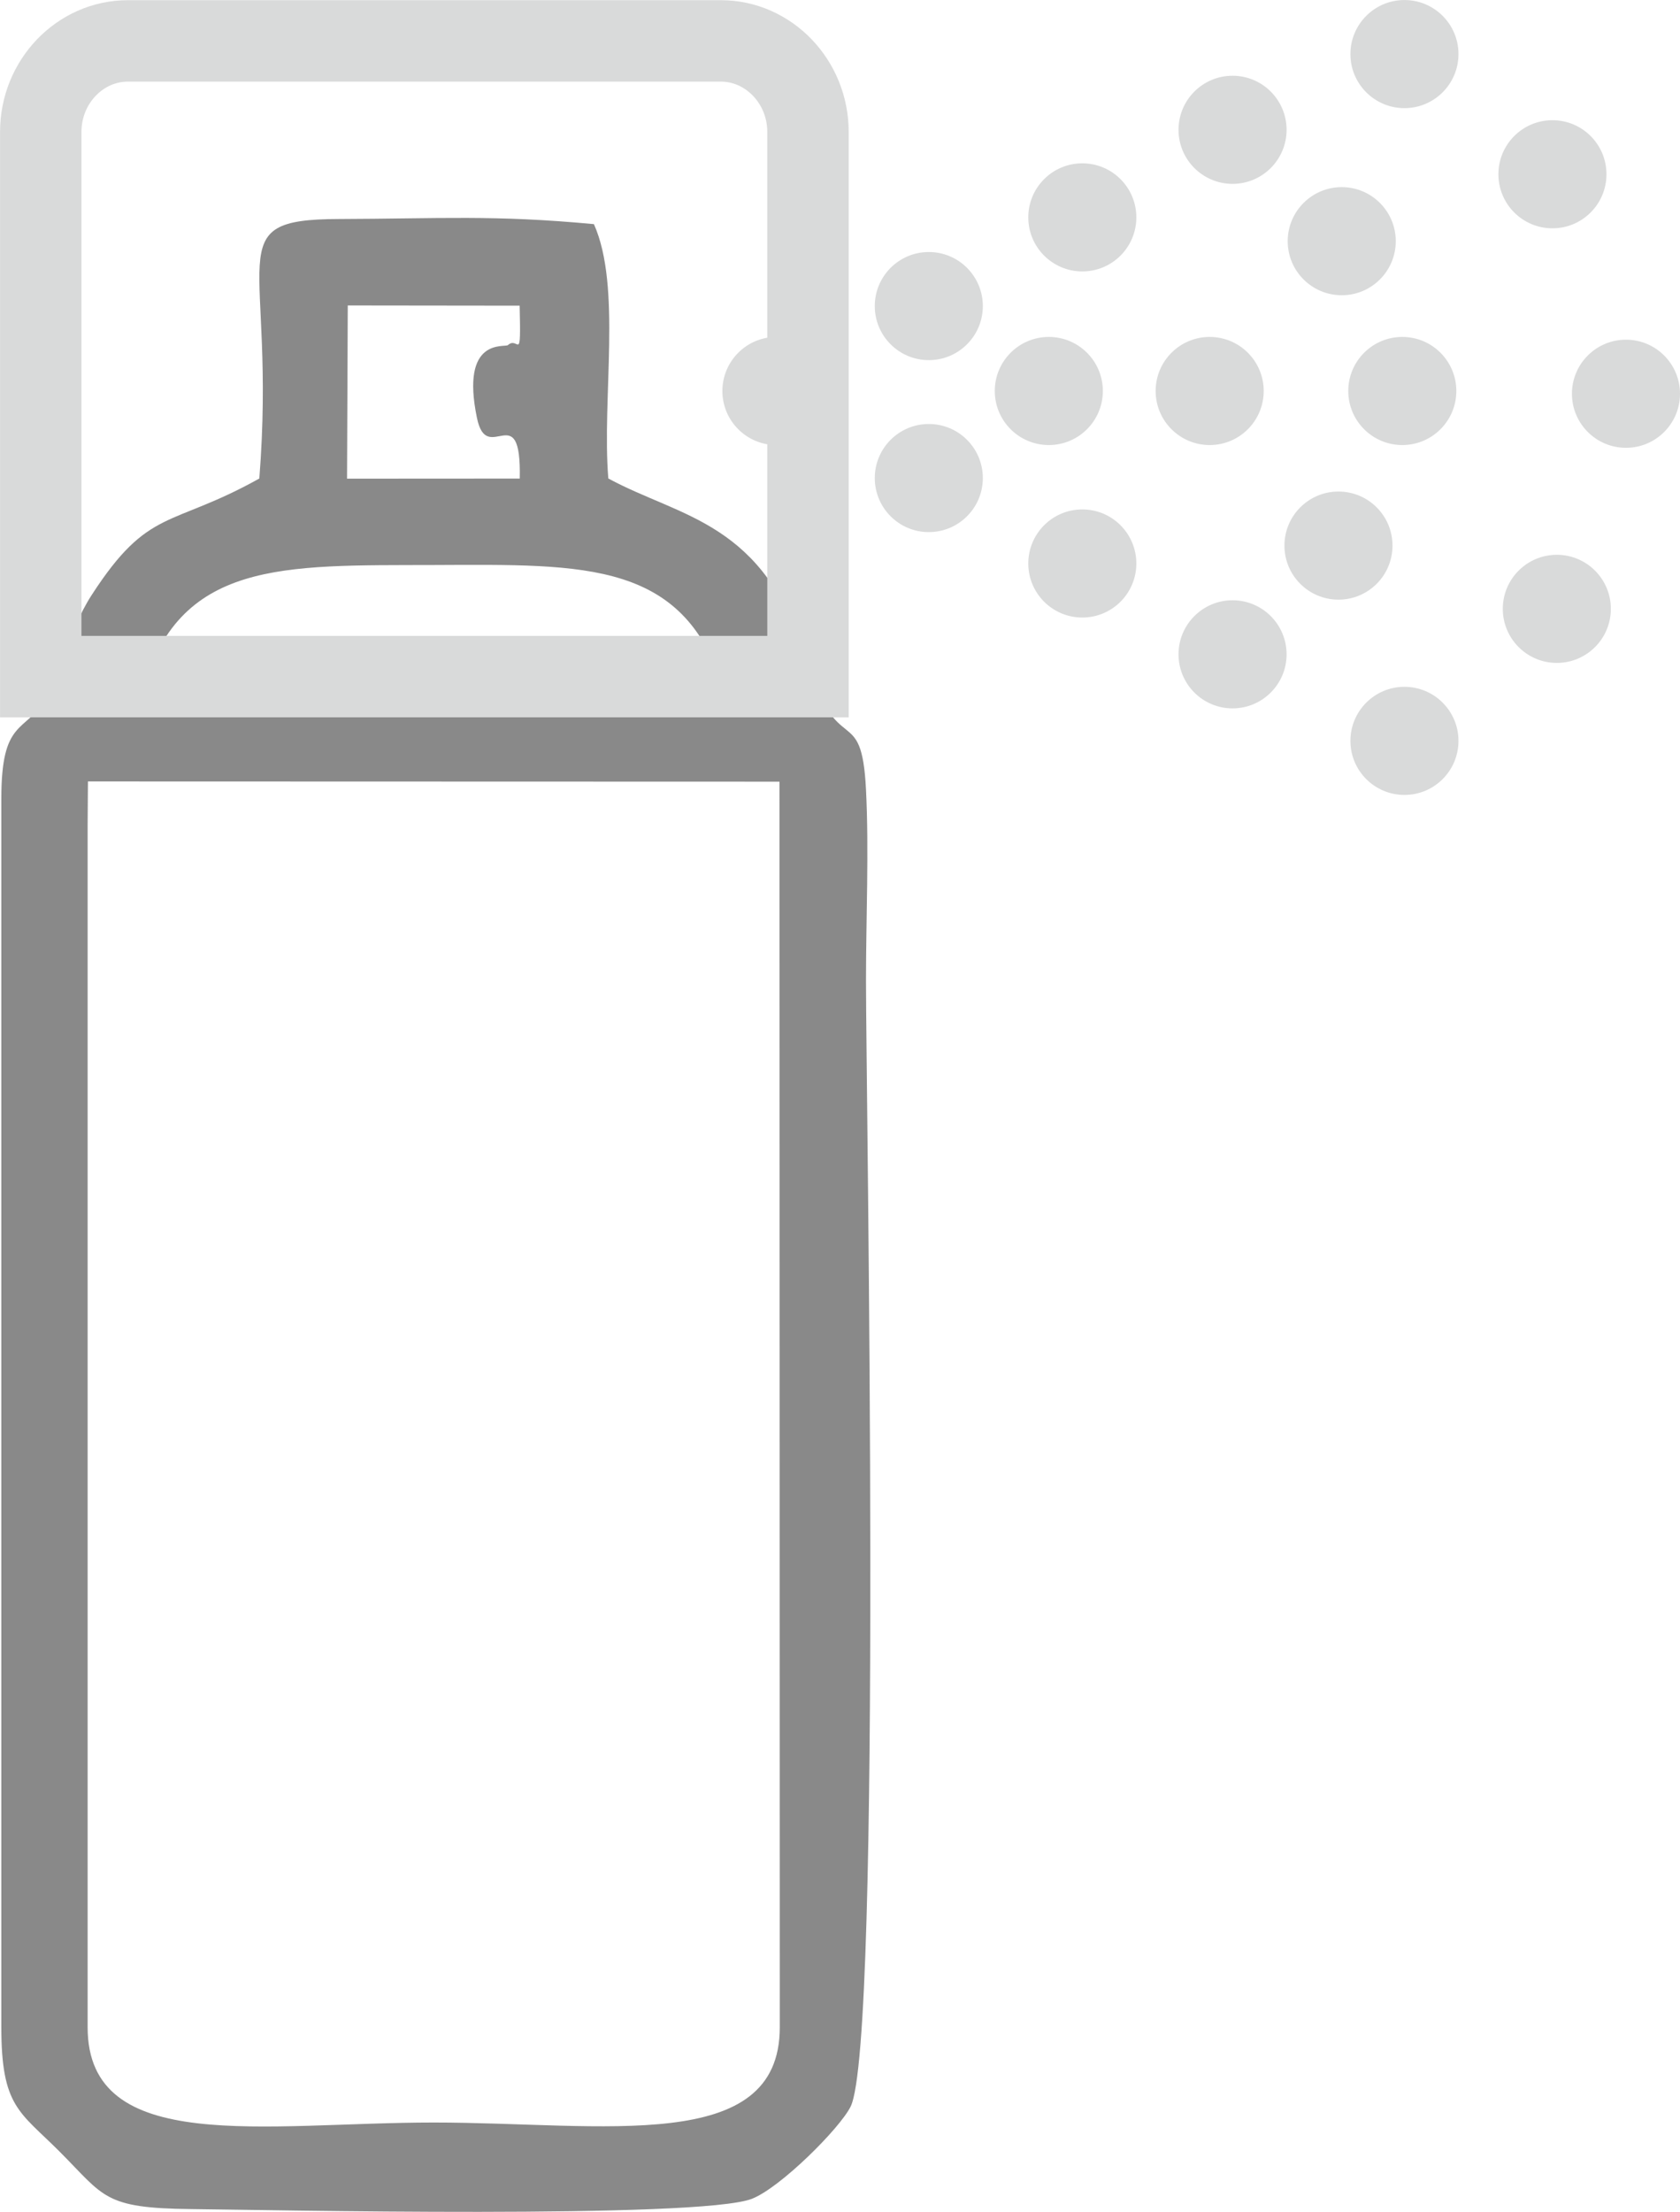 <?xml version="1.0" encoding="UTF-8"?>
<!DOCTYPE svg PUBLIC "-//W3C//DTD SVG 1.1//EN" "http://www.w3.org/Graphics/SVG/1.1/DTD/svg11.dtd">
<!-- Creator: CorelDRAW 2017 -->
<svg xmlns="http://www.w3.org/2000/svg" xml:space="preserve" width="10.319mm" height="13.579mm" version="1.1" style="shape-rendering:geometricPrecision; text-rendering:geometricPrecision; image-rendering:optimizeQuality; fill-rule:evenodd; clip-rule:evenodd"
viewBox="0 0 164.49 216.45"
 xmlns:xlink="http://www.w3.org/1999/xlink">
 <defs>
  <style type="text/css">
   <![CDATA[
    .str0 {stroke:#D9DADA;stroke-width:7.97;stroke-miterlimit:22.926}
    .fil2 {fill:none}
    .fil1 {fill:#D9DADA}
    .fil0 {fill:#898989}
   ]]>
  </style>
 </defs>
 <g id="Слой_x0020_1">
  <g id="_912069744">
   <path class="fil0" d="M25.38 46.83c-8.71,4.86 -10.8,2.75 -16.4,11.39 -2.49,3.85 -2.7,7.64 -4.3,10.05 -2.32,3.51 -4.55,2.06 -4.55,9.89l0 120.23c-0,7.78 1.8,8.26 5.66,12.12 4.46,4.46 4.32,5.58 12.93,5.67 7.03,0.07 49.83,0.99 54.91,-1.01 2.78,-1.09 8.57,-6.86 9.65,-9.01 3.14,-6.28 1.51,-99.13 1.51,-110.23 -0,-5.99 0.3,-12.77 0,-18.67 -0.44,-8.73 -2.83,-2.7 -5.86,-12.72 -4.09,-13.52 -12.24,-13.85 -19.37,-17.72 -0.64,-7.87 1.33,-18.76 -1.41,-24.89 -9.79,-0.92 -15.08,-0.53 -24.99,-0.5 -11.98,0.03 -6.05,3.62 -7.77,25.4zm-16.8 33.87l0 117.69c-0,12.62 17.34,9.32 33.89,9.32 16.66,0 33.88,3.21 33.88,-9.32l-0.03 -121.9 -67.71 -0.02 -0.03 4.23zm5.28 -12.82l57.15 0.12c-3.73,-13.19 -13.58,-12.77 -28.54,-12.71 -14.72,0.05 -25.05,-0.54 -28.61,12.59zm20.12 -21.04l16.91 -0.01c0.17,-8.11 -3.2,-1.13 -4.19,-5.93 -1.65,-7.95 2.73,-6.87 3.03,-7.13 1.06,-0.95 1.29,2.04 1.15,-3.86l-16.83 -0.02 -0.07 16.94z"/>
   <g>
    <circle class="fil1" cx="76.02" cy="38.26" r="5.29"/>
    <circle class="fil1" cx="90.94" cy="29.95" r="5.29"/>
    <circle class="fil1" cx="105.97" cy="21.27" r="5.29"/>
    <circle class="fil1" cx="120.68" cy="12.7" r="5.29"/>
    <circle class="fil1" cx="137.51" cy="5.29" r="5.29"/>
    <circle class="fil1" cx="90.94" cy="46.78" r="5.29"/>
    <circle class="fil1" cx="105.97" cy="55.14" r="5.29"/>
    <circle class="fil1" cx="120.68" cy="64.03" r="5.29"/>
    <circle class="fil1" cx="137.51" cy="72.5" r="5.29"/>
    <circle class="fil1" cx="152" cy="17.05" r="5.29"/>
    <circle class="fil1" cx="159.2" cy="38.53" r="5.29"/>
    <circle class="fil1" cx="152.43" cy="59.58" r="5.29"/>
    <circle class="fil1" cx="102.69" cy="38.26" r="5.29"/>
    <circle class="fil1" cx="118.44" cy="38.26" r="5.29"/>
    <circle class="fil1" cx="137.3" cy="38.26" r="5.29"/>
    <circle class="fil1" cx="131.05" cy="53.39" r="5.29"/>
    <circle class="fil1" cx="131.37" cy="23.6" r="5.29"/>
   </g>
  </g>
  <path class="fil2 str0" d="M12.51 4l58.07 0c4.69,0 8.53,4.01 8.53,8.9l0 53.31 -75.12 0 0 -53.31c0,-4.9 3.84,-8.9 8.53,-8.9z"/>
 </g>
</svg>
